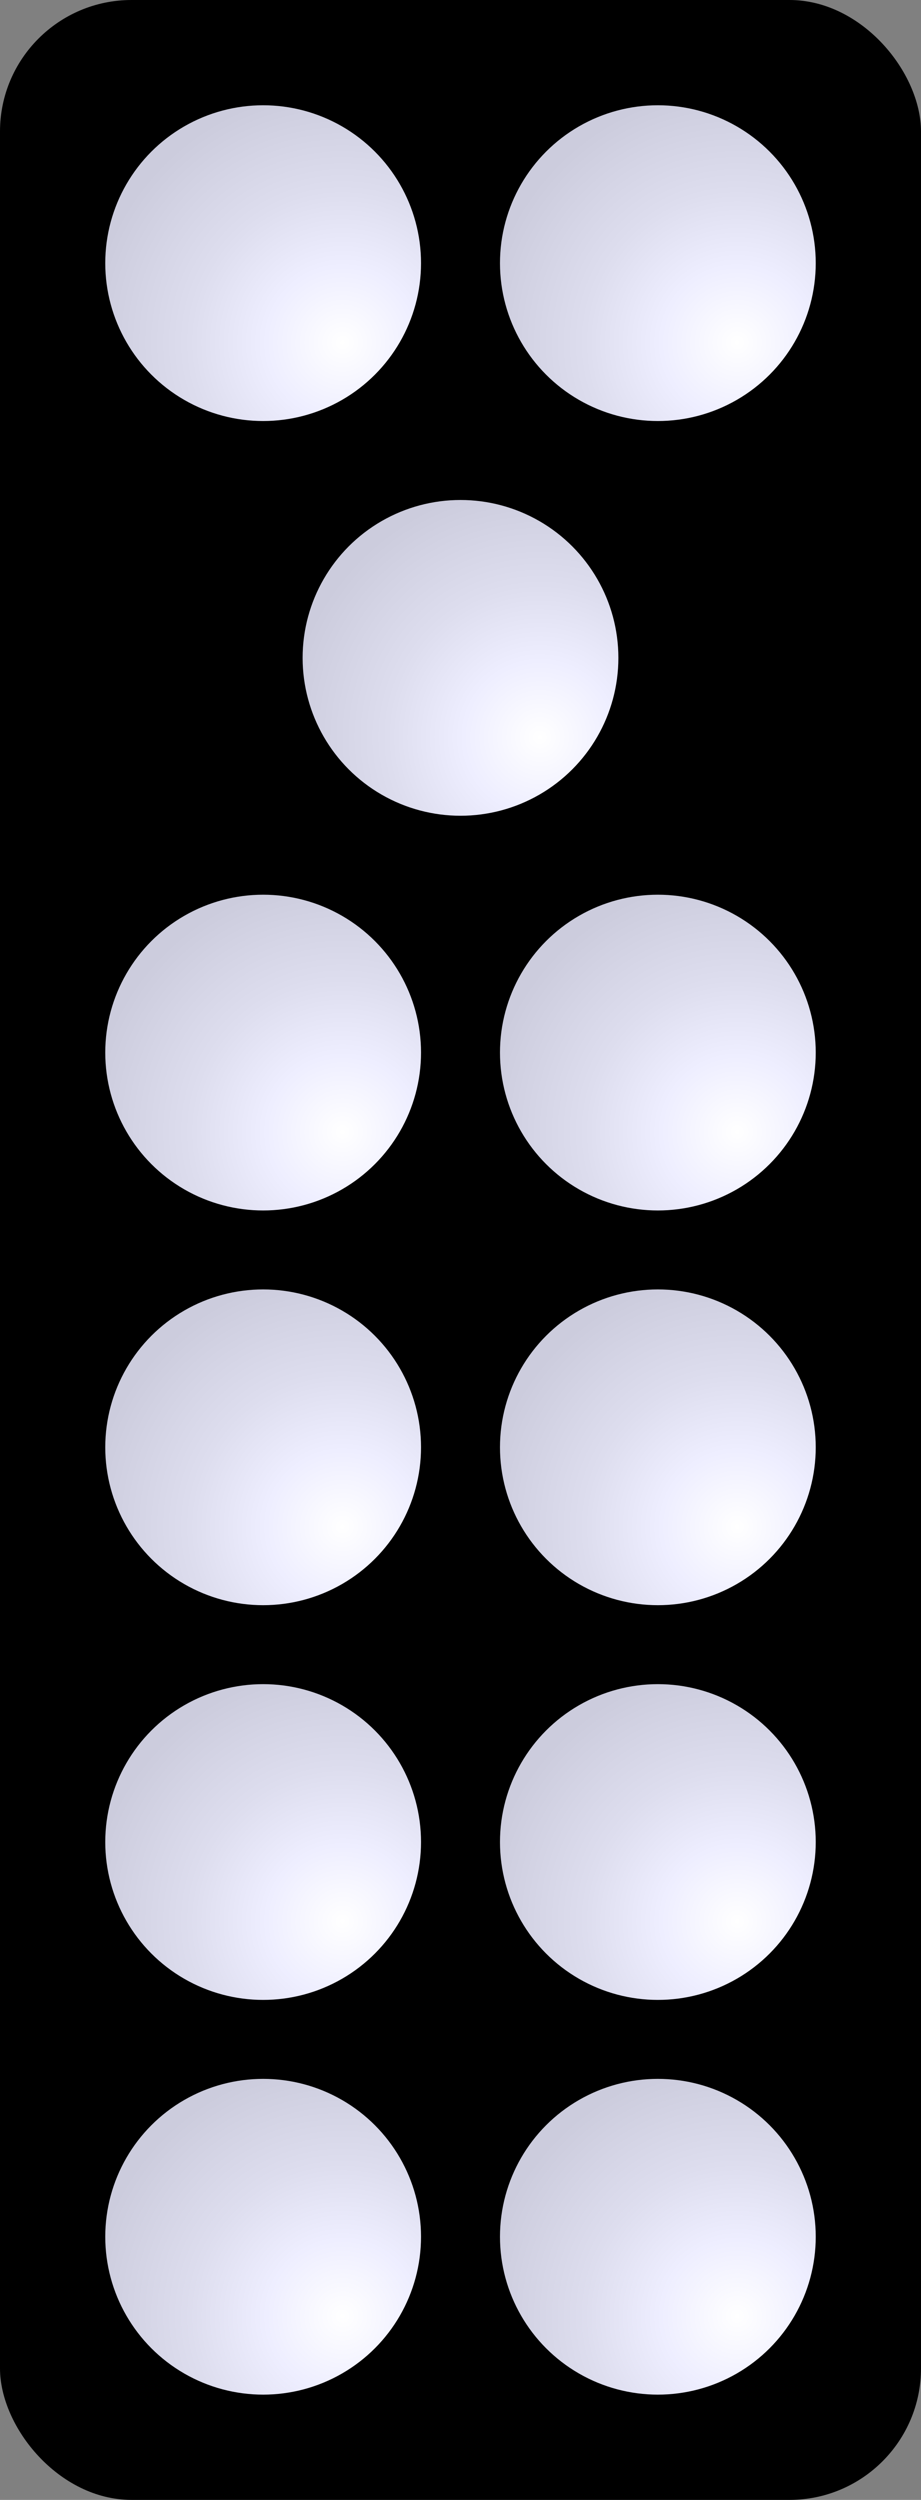 <?xml version="1.0" encoding="UTF-8"?>
<svg xmlns="http://www.w3.org/2000/svg" xmlns:xlink="http://www.w3.org/1999/xlink" width="140" height="380">
	<rect width="100%" height="100%" fill="#808080" stroke="none"/>
	<defs>
		<radialGradient id="RGW" cx=".75" cy=".75" r=".8">
			<stop offset="0%" stop-color="#fff"/>
			<stop offset="30%" stop-color="#eef"/>
			<stop offset="60%" stop-color="#dde"/>
			<stop offset="100%" stop-color="#ccd"/>
		</radialGradient>
		<circle id="PW" cx="0" cy="0" r="24" fill="url(#RGW)"/>
	</defs>
	<rect width="140" height="380" rx="20" ry="20" fill="#000000"/>
	<use xlink:href="#PW" x="40" y="40"/>
	<use xlink:href="#PW" x="40" y="160"/>
	<use xlink:href="#PW" x="40" y="220"/>
	<use xlink:href="#PW" x="40" y="280"/>
	<use xlink:href="#PW" x="40" y="340"/>
	<use xlink:href="#PW" x="70" y="100"/>
	<use xlink:href="#PW" x="100" y="40"/>
	<use xlink:href="#PW" x="100" y="160"/>
	<use xlink:href="#PW" x="100" y="220"/>
	<use xlink:href="#PW" x="100" y="280"/>
	<use xlink:href="#PW" x="100" y="340"/>
</svg>